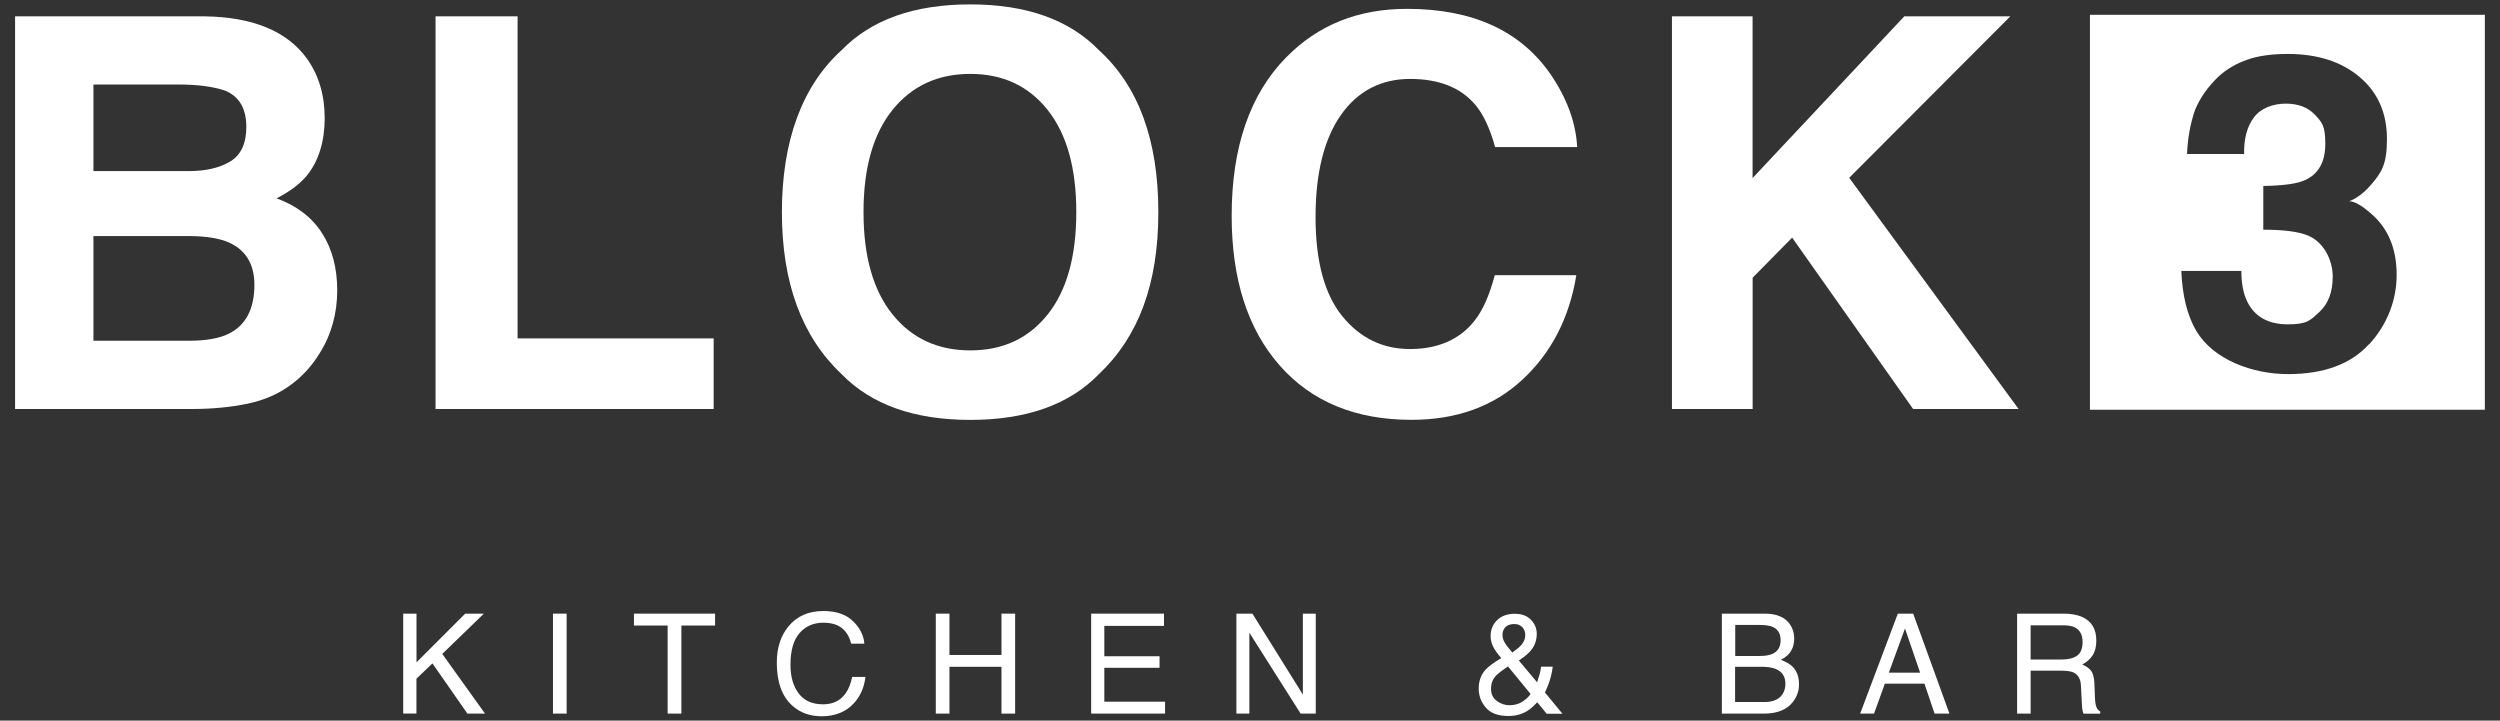 <?xml version="1.0" encoding="UTF-8"?>
<svg id="Layer_1" data-name="Layer 1" xmlns="http://www.w3.org/2000/svg" viewBox="0 0 353.18 101.8">
  <rect x="0" y="0" width="353.18" height="101.8" fill="#333333" stroke="none"/>
  <defs>
    <style>
      .cls-1 {
        fill: #fff;
      }
    </style>
  </defs>
  <g>
    <path class="cls-1" d="M43.32,8.22c1.7,2.36,2.55,5.18,2.55,8.47s-.86,6.11-2.57,8.17c-.96,1.15-2.37,2.21-4.23,3.16,2.83,1.03,4.97,2.66,6.41,4.89,1.44,2.23,2.16,4.94,2.16,8.13s-.82,6.23-2.47,8.84c-1.05,1.73-2.36,3.19-3.93,4.37-1.77,1.35-3.86,2.28-6.27,2.78-2.41.5-5.02.75-7.84.75H2.13V2.31h26.81c6.76.1,11.56,2.07,14.38,5.91ZM13.2,11.94v12.23h13.48c2.41,0,4.36-.46,5.87-1.37,1.5-.92,2.25-2.54,2.25-4.87,0-2.58-.99-4.29-2.98-5.12-1.71-.58-3.9-.87-6.55-.87h-12.07ZM13.2,33.35v14.79h13.47c2.4,0,4.28-.33,5.62-.98,2.43-1.2,3.65-3.51,3.65-6.92,0-2.88-1.18-4.87-3.53-5.95-1.31-.6-3.16-.92-5.54-.94h-13.65Z"/>
    <path class="cls-1" d="M61.53,2.31h11.59v45.5h27.7v9.97h-39.29V2.31Z"/>
    <path class="cls-1" d="M155.25,52.85c-4.19,4.32-10.25,6.47-18.18,6.47s-13.99-2.16-18.18-6.47c-5.62-5.29-8.43-12.92-8.43-22.88s2.81-17.79,8.43-22.88c4.19-4.31,10.25-6.47,18.18-6.47s13.99,2.16,18.18,6.47c5.59,5.09,8.39,12.72,8.39,22.88s-2.8,17.59-8.39,22.88ZM148.01,44.42c2.7-3.39,4.04-8.2,4.04-14.45s-1.35-11.03-4.04-14.43c-2.7-3.4-6.34-5.1-10.93-5.1s-8.25,1.69-10.99,5.08c-2.73,3.39-4.1,8.2-4.1,14.45s1.37,11.06,4.1,14.45c2.73,3.39,6.4,5.08,10.99,5.08s8.23-1.69,10.93-5.08Z"/>
    <path class="cls-1" d="M181.71,8.1c4.47-4.57,10.15-6.85,17.05-6.85,9.23,0,15.98,3.06,20.25,9.18,2.36,3.44,3.62,6.89,3.8,10.35h-11.59c-.74-2.66-1.68-4.67-2.84-6.02-2.06-2.41-5.12-3.61-9.18-3.61s-7.39,1.7-9.77,5.1c-2.38,3.4-3.58,8.21-3.58,14.43s1.26,10.88,3.77,13.98c2.52,3.1,5.71,4.65,9.59,4.65s7.01-1.33,9.09-3.99c1.15-1.43,2.11-3.58,2.87-6.44h11.52c-.99,6.05-3.53,10.96-7.61,14.75-4.08,3.79-9.31,5.68-15.69,5.68-7.89,0-14.1-2.56-18.61-7.68-4.52-5.14-6.78-12.19-6.78-21.15,0-9.68,2.57-17.15,7.71-22.39Z"/>
    <path class="cls-1" d="M236.19,2.31h11.4v22.85l21.43-22.85h14.98l-22.76,22.81,23.93,32.66h-14.9l-17.09-24.21-5.58,5.66v18.55h-11.4V2.31Z"/>
  </g>
  <path class="cls-1" d="M295.25,2.09v55.79h55.79V2.09h-55.79ZM334.69,48.61h0c-2.57,2.83-6.39,4.24-11.44,4.24s-10.54-2.03-12.97-6.09c-1.27-2.16-1.98-4.99-2.12-8.48h8.48c0,1.76.28,3.21.85,4.36,1.05,2.12,2.96,3.18,5.73,3.18s3.17-.58,4.44-1.74c1.26-1.16,1.89-2.83,1.89-5.02s-1.17-4.82-3.51-5.79c-1.33-.55-3.44-.82-6.3-.82v-6.18c2.81-.04,4.77-.31,5.88-.82,1.92-.85,2.88-2.57,2.88-5.15s-.49-3.04-1.47-4.09-2.36-1.57-4.13-1.57-3.53.65-4.48,1.94c-.97,1.29-1.43,3.02-1.39,5.18h-8.06c.08-2.18.45-4.26,1.12-6.21.71-1.72,1.82-3.3,3.34-4.75,1.13-1.03,2.47-1.82,4.03-2.36,1.55-.55,3.46-.82,5.73-.82,4.2,0,7.59,1.09,10.16,3.26,2.57,2.17,3.86,5.09,3.86,8.74s-.77,4.77-2.3,6.54c-.97,1.11-1.98,1.87-3.03,2.27.79,0,1.92.68,3.4,2.03,2.2,2.04,3.3,4.83,3.3,8.36s-1.29,6.98-3.86,9.8Z"/>
  <g>
    <path class="cls-1" d="M56.97,86.69h1.87v6.88l6.88-6.88h2.64l-5.88,5.69,6.04,8.43h-2.49l-4.94-7.09-2.26,2.16v4.92h-1.87v-14.12Z"/>
    <path class="cls-1" d="M78.12,86.69h1.93v14.12h-1.93v-14.12Z"/>
    <path class="cls-1" d="M101.02,86.69v1.68h-4.76v12.44h-1.94v-12.44h-4.76v-1.68h11.46Z"/>
    <path class="cls-1" d="M120.47,87.72c.99.94,1.54,2.01,1.64,3.21h-1.87c-.21-.91-.63-1.63-1.26-2.16s-1.52-.8-2.66-.8c-1.39,0-2.51.49-3.37,1.47s-1.28,2.48-1.28,4.5c0,1.65.39,3,1.16,4.02.77,1.03,1.92,1.54,3.46,1.54,1.41,0,2.48-.54,3.22-1.62.39-.57.68-1.32.88-2.25h1.87c-.17,1.49-.72,2.73-1.65,3.74-1.12,1.21-2.63,1.82-4.54,1.82-1.64,0-3.02-.5-4.13-1.49-1.47-1.31-2.2-3.34-2.2-6.09,0-2.08.55-3.79,1.65-5.12,1.19-1.45,2.84-2.17,4.93-2.17,1.79,0,3.18.47,4.16,1.41Z"/>
    <path class="cls-1" d="M132.2,86.69h1.93v5.84h7.35v-5.84h1.93v14.12h-1.93v-6.61h-7.35v6.61h-1.93v-14.12Z"/>
    <path class="cls-1" d="M154.14,86.69h10.3v1.73h-8.43v4.29h7.8v1.63h-7.8v4.79h8.58v1.68h-10.44v-14.12Z"/>
    <path class="cls-1" d="M174.67,86.69h2.26l7.13,11.44v-11.44h1.82v14.12h-2.14l-7.24-11.43v11.43h-1.83v-14.12Z"/>
    <path class="cls-1" d="M210.88,91.23c-.2-.47-.3-.92-.3-1.36,0-.91.31-1.67.92-2.26s1.44-.9,2.47-.9,1.75.28,2.3.84c.55.56.83,1.22.83,2,0,.9-.29,1.7-.86,2.38-.33.4-.89.86-1.67,1.38l2.58,3.08c.17-.51.29-.9.36-1.15.07-.25.14-.61.21-1.06h1.64c-.11.9-.33,1.77-.65,2.6-.33.83-.49,1.17-.49,1l2.51,3.05h-2.23l-1.33-1.62c-.53.57-1.01.99-1.44,1.25-.76.46-1.64.69-2.63.69-1.47,0-2.54-.4-3.2-1.19-.67-.79-1-1.68-1-2.68,0-1.07.32-1.96.97-2.68.4-.44,1.14-.98,2.22-1.63-.6-.69-1-1.26-1.2-1.73ZM215.05,99.14c.51-.33.91-.69,1.18-1.1l-3.19-3.89c-.9.6-1.49,1.06-1.77,1.38-.42.48-.63,1.07-.63,1.76,0,.75.27,1.33.82,1.73.55.4,1.13.61,1.75.61.71,0,1.32-.16,1.84-.49ZM214.91,91.14c.38-.44.57-.92.57-1.45,0-.42-.14-.78-.41-1.08-.28-.3-.65-.45-1.12-.45-.71,0-1.21.24-1.48.71-.14.24-.21.51-.21.8,0,.39.11.77.32,1.12.21.36.57.82,1.07,1.39.61-.43,1.03-.78,1.26-1.05Z"/>
    <path class="cls-1" d="M243.25,86.69h6.07c1.65,0,2.83.49,3.53,1.48.41.58.62,1.26.62,2.02,0,.89-.25,1.62-.76,2.19-.26.3-.64.58-1.13.83.72.28,1.27.59,1.62.93.63.62.95,1.46.95,2.55,0,.91-.29,1.73-.86,2.47-.85,1.1-2.21,1.65-4.07,1.65h-5.97v-14.12ZM248.61,92.67c.81,0,1.44-.11,1.88-.34.71-.35,1.06-.99,1.06-1.9s-.38-1.54-1.12-1.87c-.42-.18-1.05-.27-1.88-.27h-3.41v4.38h3.48ZM249.25,99.18c1.17,0,2.01-.34,2.51-1.02.31-.43.47-.95.47-1.56,0-1.03-.46-1.72-1.38-2.1-.49-.2-1.13-.3-1.93-.3h-3.8v4.97h4.12Z"/>
    <path class="cls-1" d="M268.12,86.69h2.16l5.12,14.12h-2.1l-1.43-4.23h-5.59l-1.53,4.23h-1.96l5.32-14.12ZM271.26,95.03l-2.14-6.24-2.28,6.24h4.42Z"/>
    <path class="cls-1" d="M284.96,86.69h6.54c1.08,0,1.96.16,2.66.47,1.33.6,1.99,1.71,1.99,3.34,0,.85-.17,1.54-.52,2.08-.35.54-.84.97-1.47,1.3.55.22.97.52,1.25.88s.43.96.47,1.78l.07,1.89c.02.54.06.94.13,1.2.12.45.32.74.62.87v.32h-2.35c-.06-.12-.12-.28-.15-.47-.04-.19-.07-.56-.1-1.12l-.12-2.36c-.04-.92-.39-1.54-1.03-1.86-.37-.17-.94-.26-1.72-.26h-4.36v6.06h-1.91v-14.12ZM291.3,93.17c.9,0,1.61-.18,2.13-.54s.78-1.01.78-1.94c0-1.01-.37-1.69-1.1-2.06-.39-.19-.91-.29-1.57-.29h-4.67v4.83h4.42Z"/>
  </g>
</svg>
